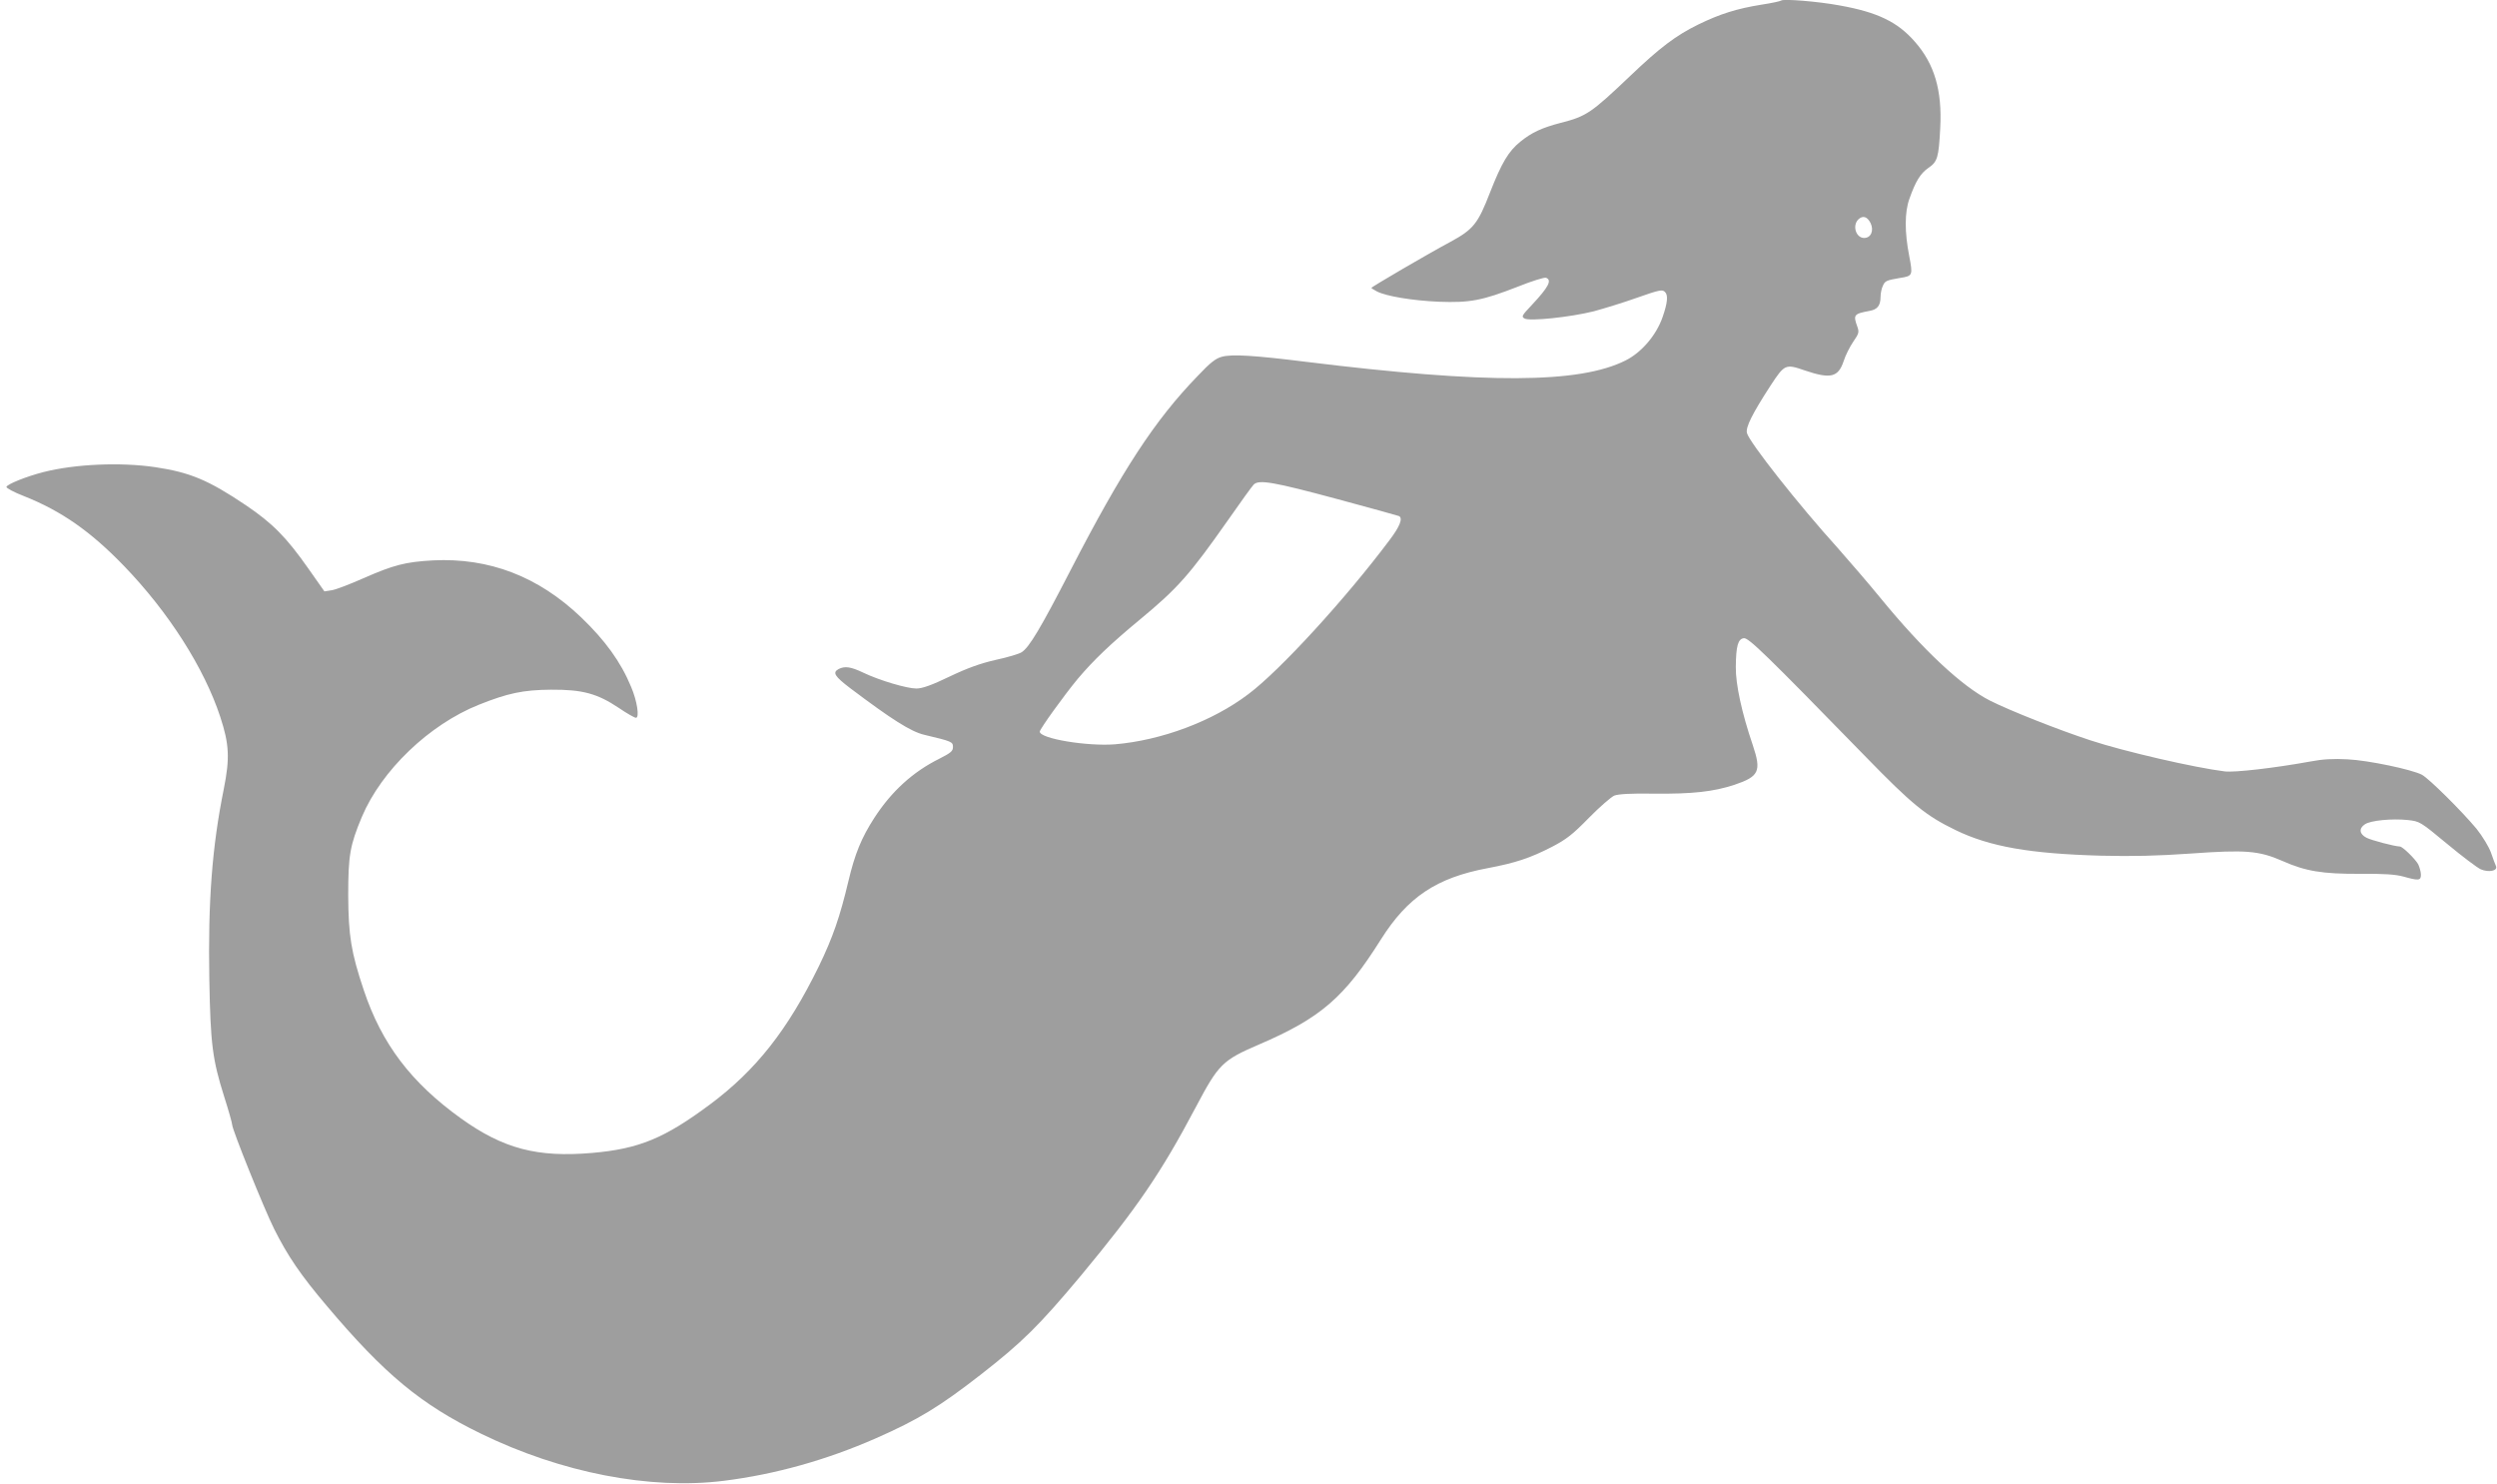 <?xml version="1.0" standalone="no"?>
<!DOCTYPE svg PUBLIC "-//W3C//DTD SVG 20010904//EN"
 "http://www.w3.org/TR/2001/REC-SVG-20010904/DTD/svg10.dtd">
<svg version="1.0" xmlns="http://www.w3.org/2000/svg"
 width="1280pt" height="761pt" viewBox="0 0 1280 761"
 preserveAspectRatio="xMidYMid meet">
<g transform="translate(0,761) scale(0.1,-0.1)"
fill="#9e9e9e" stroke="none">
<path d="M9130 7607 c-3 -3 -48 -13 -101 -21 -125 -20 -214 -48 -324 -102
-114 -56 -195 -117 -348 -263 -201 -191 -224 -207 -357 -241 -96 -25 -148 -49
-206 -96 -61 -49 -96 -108 -156 -261 -62 -160 -85 -189 -203 -253 -109 -58
-405 -231 -405 -236 0 -2 13 -10 28 -18 48 -25 183 -47 317 -53 160 -6 223 6
405 77 72 29 137 49 145 46 32 -12 14 -47 -73 -140 -51 -54 -54 -59 -37 -69
27 -15 235 7 355 37 52 14 153 45 223 70 114 40 129 43 142 29 17 -16 13 -56
-12 -128 -32 -93 -108 -182 -190 -223 -237 -119 -712 -121 -1638 -7 -265 33
-380 40 -431 26 -32 -8 -61 -31 -125 -99 -219 -226 -387 -483 -652 -997 -153
-297 -211 -394 -250 -419 -12 -8 -71 -26 -132 -39 -79 -18 -146 -42 -238 -86
-91 -44 -140 -61 -169 -61 -49 0 -188 41 -272 81 -65 31 -95 35 -127 19 -33
-18 -21 -37 59 -98 215 -162 310 -222 379 -239 143 -34 148 -36 148 -63 0 -21
-11 -30 -70 -60 -135 -67 -245 -167 -333 -303 -66 -102 -100 -185 -133 -325
-43 -181 -80 -289 -152 -437 -159 -325 -321 -531 -557 -707 -234 -174 -364
-228 -605 -249 -281 -24 -454 21 -672 177 -256 184 -406 382 -498 657 -65 194
-79 280 -80 487 0 205 9 256 70 402 101 239 345 473 600 575 148 59 226 76
370 77 160 1 236 -19 348 -94 41 -28 80 -50 87 -50 19 0 6 87 -25 159 -53 128
-133 238 -256 356 -220 210 -471 306 -759 292 -142 -8 -201 -23 -358 -92 -68
-30 -140 -58 -161 -61 l-38 -6 -83 118 c-113 161 -184 232 -320 324 -192 129
-285 168 -465 195 -177 26 -409 16 -571 -25 -90 -23 -186 -62 -191 -76 -2 -6
39 -28 91 -48 191 -76 340 -180 511 -357 228 -236 411 -522 494 -774 46 -140
50 -211 18 -371 -60 -297 -81 -575 -74 -974 6 -335 16 -412 77 -605 22 -69 40
-133 40 -141 0 -25 164 -432 215 -534 70 -140 137 -238 270 -395 297 -352 484
-506 790 -655 412 -201 867 -289 1245 -242 263 33 525 106 780 218 218 96 326
162 537 326 214 167 298 250 514 508 287 346 410 525 589 864 117 221 136 240
324 321 316 136 437 240 625 539 137 217 285 316 547 365 143 27 218 52 329
109 75 39 107 64 190 149 55 56 114 107 130 114 21 8 85 12 203 10 197 -2 305
10 412 45 128 43 140 70 95 204 -56 164 -88 311 -87 400 1 108 11 144 41 148
24 4 117 -87 621 -604 241 -248 312 -306 465 -380 175 -85 382 -121 745 -131
164 -4 289 -1 461 11 279 20 348 15 469 -38 119 -53 206 -67 399 -66 122 1
180 -3 221 -14 78 -22 90 -21 90 9 0 15 -7 39 -14 54 -15 27 -80 91 -94 91
-28 1 -146 32 -171 45 -37 19 -40 48 -8 69 29 20 139 30 218 22 64 -7 65 -8
204 -123 77 -64 154 -122 172 -130 41 -17 87 -8 78 16 -4 9 -16 40 -26 70 -11
30 -43 83 -74 122 -76 91 -243 257 -280 277 -52 27 -275 74 -381 79 -71 4
-128 1 -190 -11 -187 -34 -389 -57 -439 -51 -154 19 -515 102 -688 159 -165
54 -415 153 -516 204 -144 73 -344 260 -563 528 -58 71 -157 186 -218 255
-201 222 -453 542 -465 589 -7 30 27 98 121 243 72 110 77 112 175 78 133 -45
172 -36 200 48 9 29 32 74 49 99 29 42 31 49 21 77 -22 61 -18 66 62 81 41 7
57 27 57 73 0 16 5 42 12 56 11 25 18 28 88 40 65 10 66 13 47 112 -24 123
-24 225 1 294 32 91 57 130 97 158 47 32 53 52 61 206 10 193 -30 327 -130
441 -89 102 -191 151 -385 186 -113 21 -291 35 -301 25z m459 -1141 c18 -38 2
-76 -33 -76 -42 0 -62 63 -30 95 23 22 46 15 63 -19z m-2729 -1416 c167 -45
308 -84 312 -86 20 -12 4 -53 -49 -123 -223 -298 -562 -669 -724 -790 -183
-139 -446 -237 -684 -257 -142 -11 -385 29 -385 65 0 13 126 188 195 271 80
95 169 180 320 305 192 159 253 228 449 507 64 92 124 175 133 184 27 26 99
14 433 -76z"/>
</g>
</svg>
